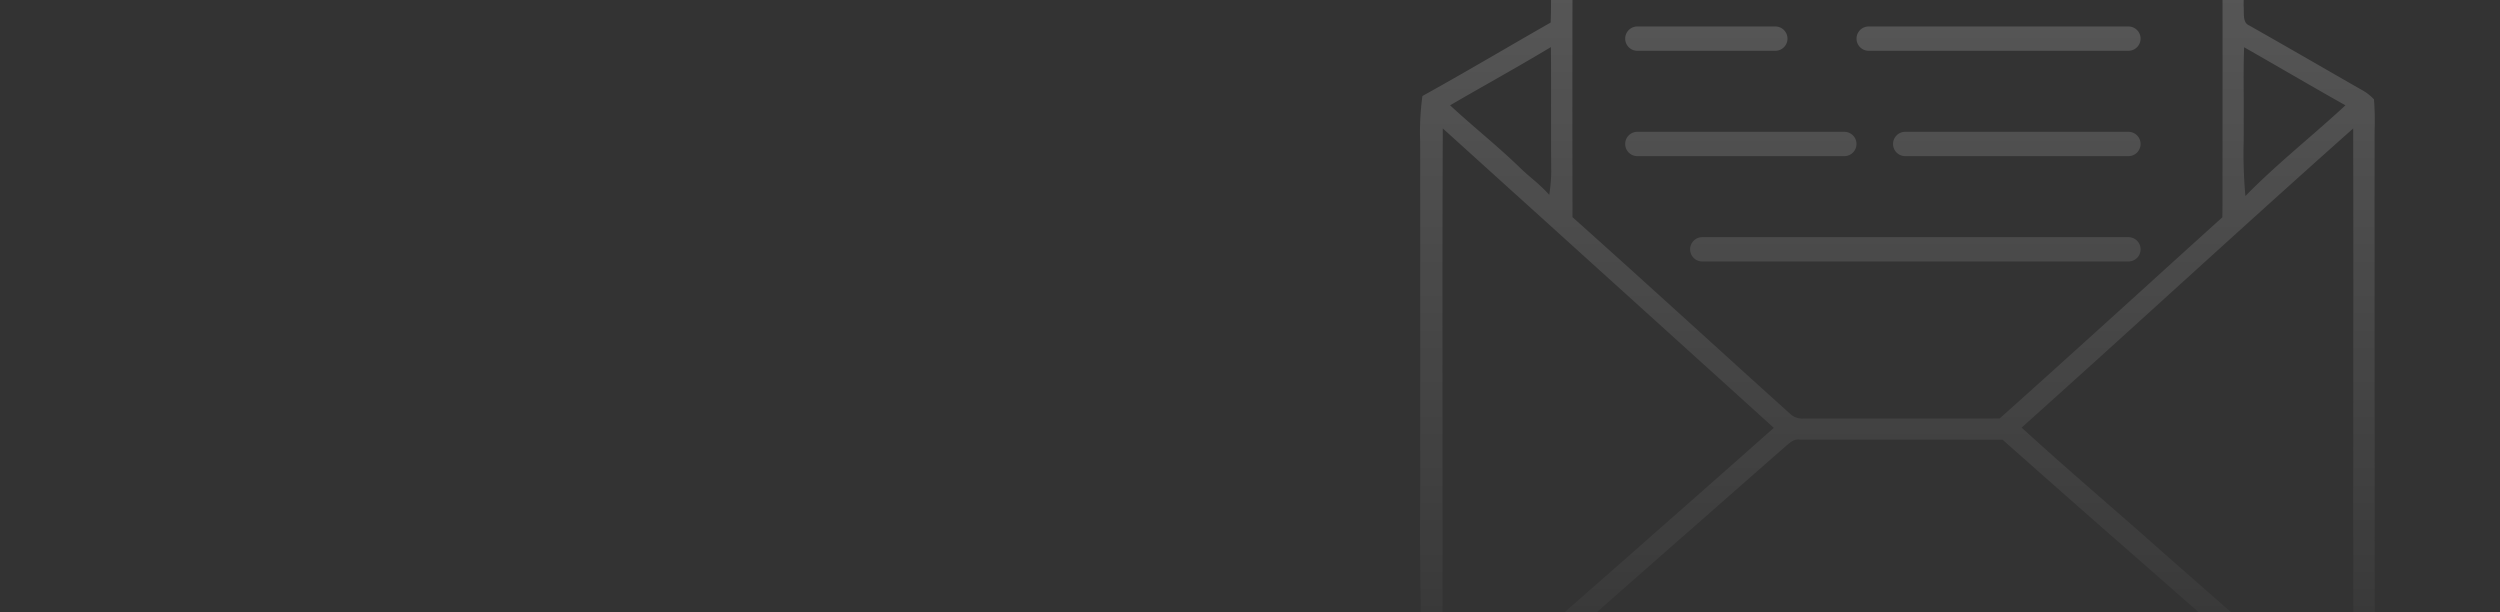 <?xml version="1.0" encoding="utf-8"?>
<svg xmlns="http://www.w3.org/2000/svg" xmlns:xlink="http://www.w3.org/1999/xlink" width="1172" height="287" viewBox="0 0 1172 287"><rect x="0" y="0" width="1172" height="287" fill="#333333" stroke="none"/><defs><style>.a{fill:#2f2f2f;}.b{clip-path:url(#a);}.c{opacity:0.2;fill:url(#b);}</style><clipPath id="a"><rect class="a" width="1172" height="287" transform="translate(114 3005)"/></clipPath><linearGradient id="b" x1="0.5" y1="0.925" x2="0.5" gradientUnits="objectBoundingBox"><stop offset="0" stop-color="#fff"/><stop offset="1" stop-color="#fff" stop-opacity="0"/></linearGradient></defs><g class="b" transform="translate(-114 -3005)"><path class="c" d="M504.12.079C339.088-.019,171.693.017,6.631.173A6.918,6.918,0,0,0,.886,2.038,3.642,3.642,0,0,0,.127,5.419,3.372,3.372,0,0,0,.886,8.142c1.668,1.95,5.26,1.954,5.959,1.935,10.391.12,20.993.044,31.249-.032l.8-.005a47.88,47.88,0,0,0-1.666,9.611c-.091,49.573-.055,99.91-.021,148.588q.041,59.405.019,118.8c.021,2.043-.009,4.077-.034,6.111a121.427,121.427,0,0,0,.308,13.3l.033.33.229.238a22.872,22.872,0,0,0,5.856,4.385q9.1,5.208,18.235,10.476c11.151,6.416,22.684,13.05,34.078,19.495,2.43,1.017,2.611,3.373,2.622,6.857,0,.923.005,1.795.087,2.615-.176,9.377-.132,19.02-.092,28.348.036,7.888.072,16.045-.022,24.068-.445,7.85-.952,16.794,2.716,24.818l.5-.226-.495.232a31.765,31.765,0,0,0,28.322,18.18q50.893.067,101.772.031,57.859-.021,115.724.05h.4l.279-.279q37.547-37.627,75.152-75.171l.269-.265.012-.378c.123-4.277.123-8.617.125-12.818,0-4.807,0-9.777.188-14.657q11.129-6.352,22.213-12.807c12.245-7.091,24.908-14.43,37.485-21.4l.418-.231.063-.474a123.385,123.385,0,0,0,1-20.9q-.046-86.655,0-173.367c.169-14.242-.036-28.724-.238-42.73-.212-14.7-.43-29.907-.211-44.855a44.7,44.7,0,0,0-1.581-15.994q3.563.02,7.127.062c7.877.079,16.024.161,24.038-.133a4.617,4.617,0,0,0,4.856-3.388,4.966,4.966,0,0,0-2.173-5.9L516.13.547A69.416,69.416,0,0,0,507.414,0C506.315,0,505.216.024,504.12.079ZM63.916,17.088c-2.592-2.243-5.257-4.547-7.819-6.918,135.55-.126,273.247-.1,409.356.063q-9.884,8.813-19.793,17.6c-43.9,38.651-88.472,77.821-132.464,116.421-1.938,1.691-3.944,3.45-6.466,3.007l-23.118,0c-23.608.017-48.016.029-72.022-.067-22.382-19.939-45.3-40.015-67.462-59.437-22.37-19.6-45.5-39.865-68.078-59.984l-.3-.272-.346.029C71.733,23.849,67.762,20.415,63.916,17.088Zm-16.7,156.033c.029-45.778.062-93.107-.115-139.675l.344-.2-.027-.571a151.169,151.169,0,0,1,.087-16.122c2.993,2.419,5.9,5.009,8.719,7.527q2,1.785,4.014,3.551c16.567,14.262,33.244,28.95,49.371,43.152q12.876,11.344,25.781,22.659c8.985,8,18.207,16.047,27.127,23.832,13.267,11.577,26.976,23.539,40.2,35.608-23.382,20.926-46.989,42.349-69.823,63.073-27.973,25.389-56.883,51.626-85.623,77.166C47.168,253.1,47.195,212.452,47.221,173.121Zm271.646-20.353C366,111.036,413.952,68.871,461.407,27.42c1.416-1.207,2.832-2.429,4.247-3.651,2.743-2.364,5.562-4.8,8.406-7.149.1,3.945.132,7.929.159,11.8l.039,4.968c-.125,40.463-.1,81.614-.069,121.411.033,45.342.065,92.2-.13,138.34Q396.449,222.965,318.867,152.768Zm-13.956,4.381a8.207,8.207,0,0,1,6.526,2.39q20.124,18.139,40.091,36.292c20.184,18.317,41.052,37.25,61.732,55.712v5.911c.063,32.9.063,66.27,0,99.169-.014,2.263-.015,4.527-.007,6.8q-23.122-.046-46.217-.044a26.527,26.527,0,0,0-18.879,6.554c-4.1,3.617-5.95,8.708-7.743,13.635l-.349.954,0,.174c.132,13.18.1,26.582.074,39.544l-.024,12.065c-66.2-.046-133.307-.046-199.482,0-1.5-.032-3.057-.009-4.627.021-6.07.1-12.348.21-17.375-3.229l-.539.785v0l.5-.812a21.187,21.187,0,0,1-10.069-18.521q.021-33.289-.005-66.529-.018-45.446.021-90.9c.014-1.877.045-3.745.075-5.64q16.624-15.026,33.213-30.087c23.283-21.114,47.355-42.947,71.2-64.234q23.163-.026,46.314-.007,10.41,0,20.821,0Q292.538,157.159,304.911,157.149ZM79.469,320.322c-9.346-5.388-19-10.954-28.576-16.343,5.938-5.5,12.13-10.888,18.13-16.107,9.658-8.4,19.627-17.074,28.764-26.417a215.073,215.073,0,0,1,.818,25.377c-.022,3.269-.045,6.535-.014,9.8-.031,4.106-.012,8.228.007,12.351.034,7.286.07,14.8-.2,22.216Q88.918,325.793,79.469,320.322ZM423.3,302.355c.009-9.7.019-19.734-.089-29.6a74.252,74.252,0,0,1,.938-10.715,83.982,83.982,0,0,0,8.108,7.635c1.7,1.465,3.457,2.978,5.094,4.542,6.062,5.918,12.574,11.554,18.87,17,4.778,4.134,9.706,8.4,14.418,12.772-6.087,3.544-12.213,7.029-18.336,10.513-9.526,5.419-19.358,11.016-28.922,16.768C423.276,321.621,423.286,311.834,423.3,302.355ZM350.073,412.217c.014-5.54.031-11.269-.05-16.9v-1.749c-.01-4.641-.019-9.443,2.38-13.392a15.976,15.976,0,0,1,14.406-6.978c5.978.043,11.891.043,17.807.044,7.129,0,14.476,0,21.745.075q-8.281,8.264-16.543,16.541c-12.976,12.987-26.379,26.4-39.691,39.523C350.042,423.641,350.057,417.846,350.073,412.217ZM152.632,230.768a5.7,5.7,0,1,0,0,11.4H352.407a5.7,5.7,0,1,0,0-11.4Zm133.184,49.385a5.7,5.7,0,1,0,0,11.4h97.034a5.7,5.7,0,1,0,0-11.4Zm-133.184,0a5.7,5.7,0,1,0,0,11.4H257.275a5.7,5.7,0,1,0,0-11.4ZM318.16,329.538a5.7,5.7,0,1,0,0,11.4h64.689a5.7,5.7,0,1,0,0-11.4Zm-165.528,0a5.7,5.7,0,1,0,0,11.4H274.4a5.7,5.7,0,1,0,0-11.4Zm0,49.385a5.7,5.7,0,1,0,0,11.4h95.132a5.7,5.7,0,1,0,0-11.4Z" transform="translate(1264.438 3358.349) rotate(180)"/></g></svg>